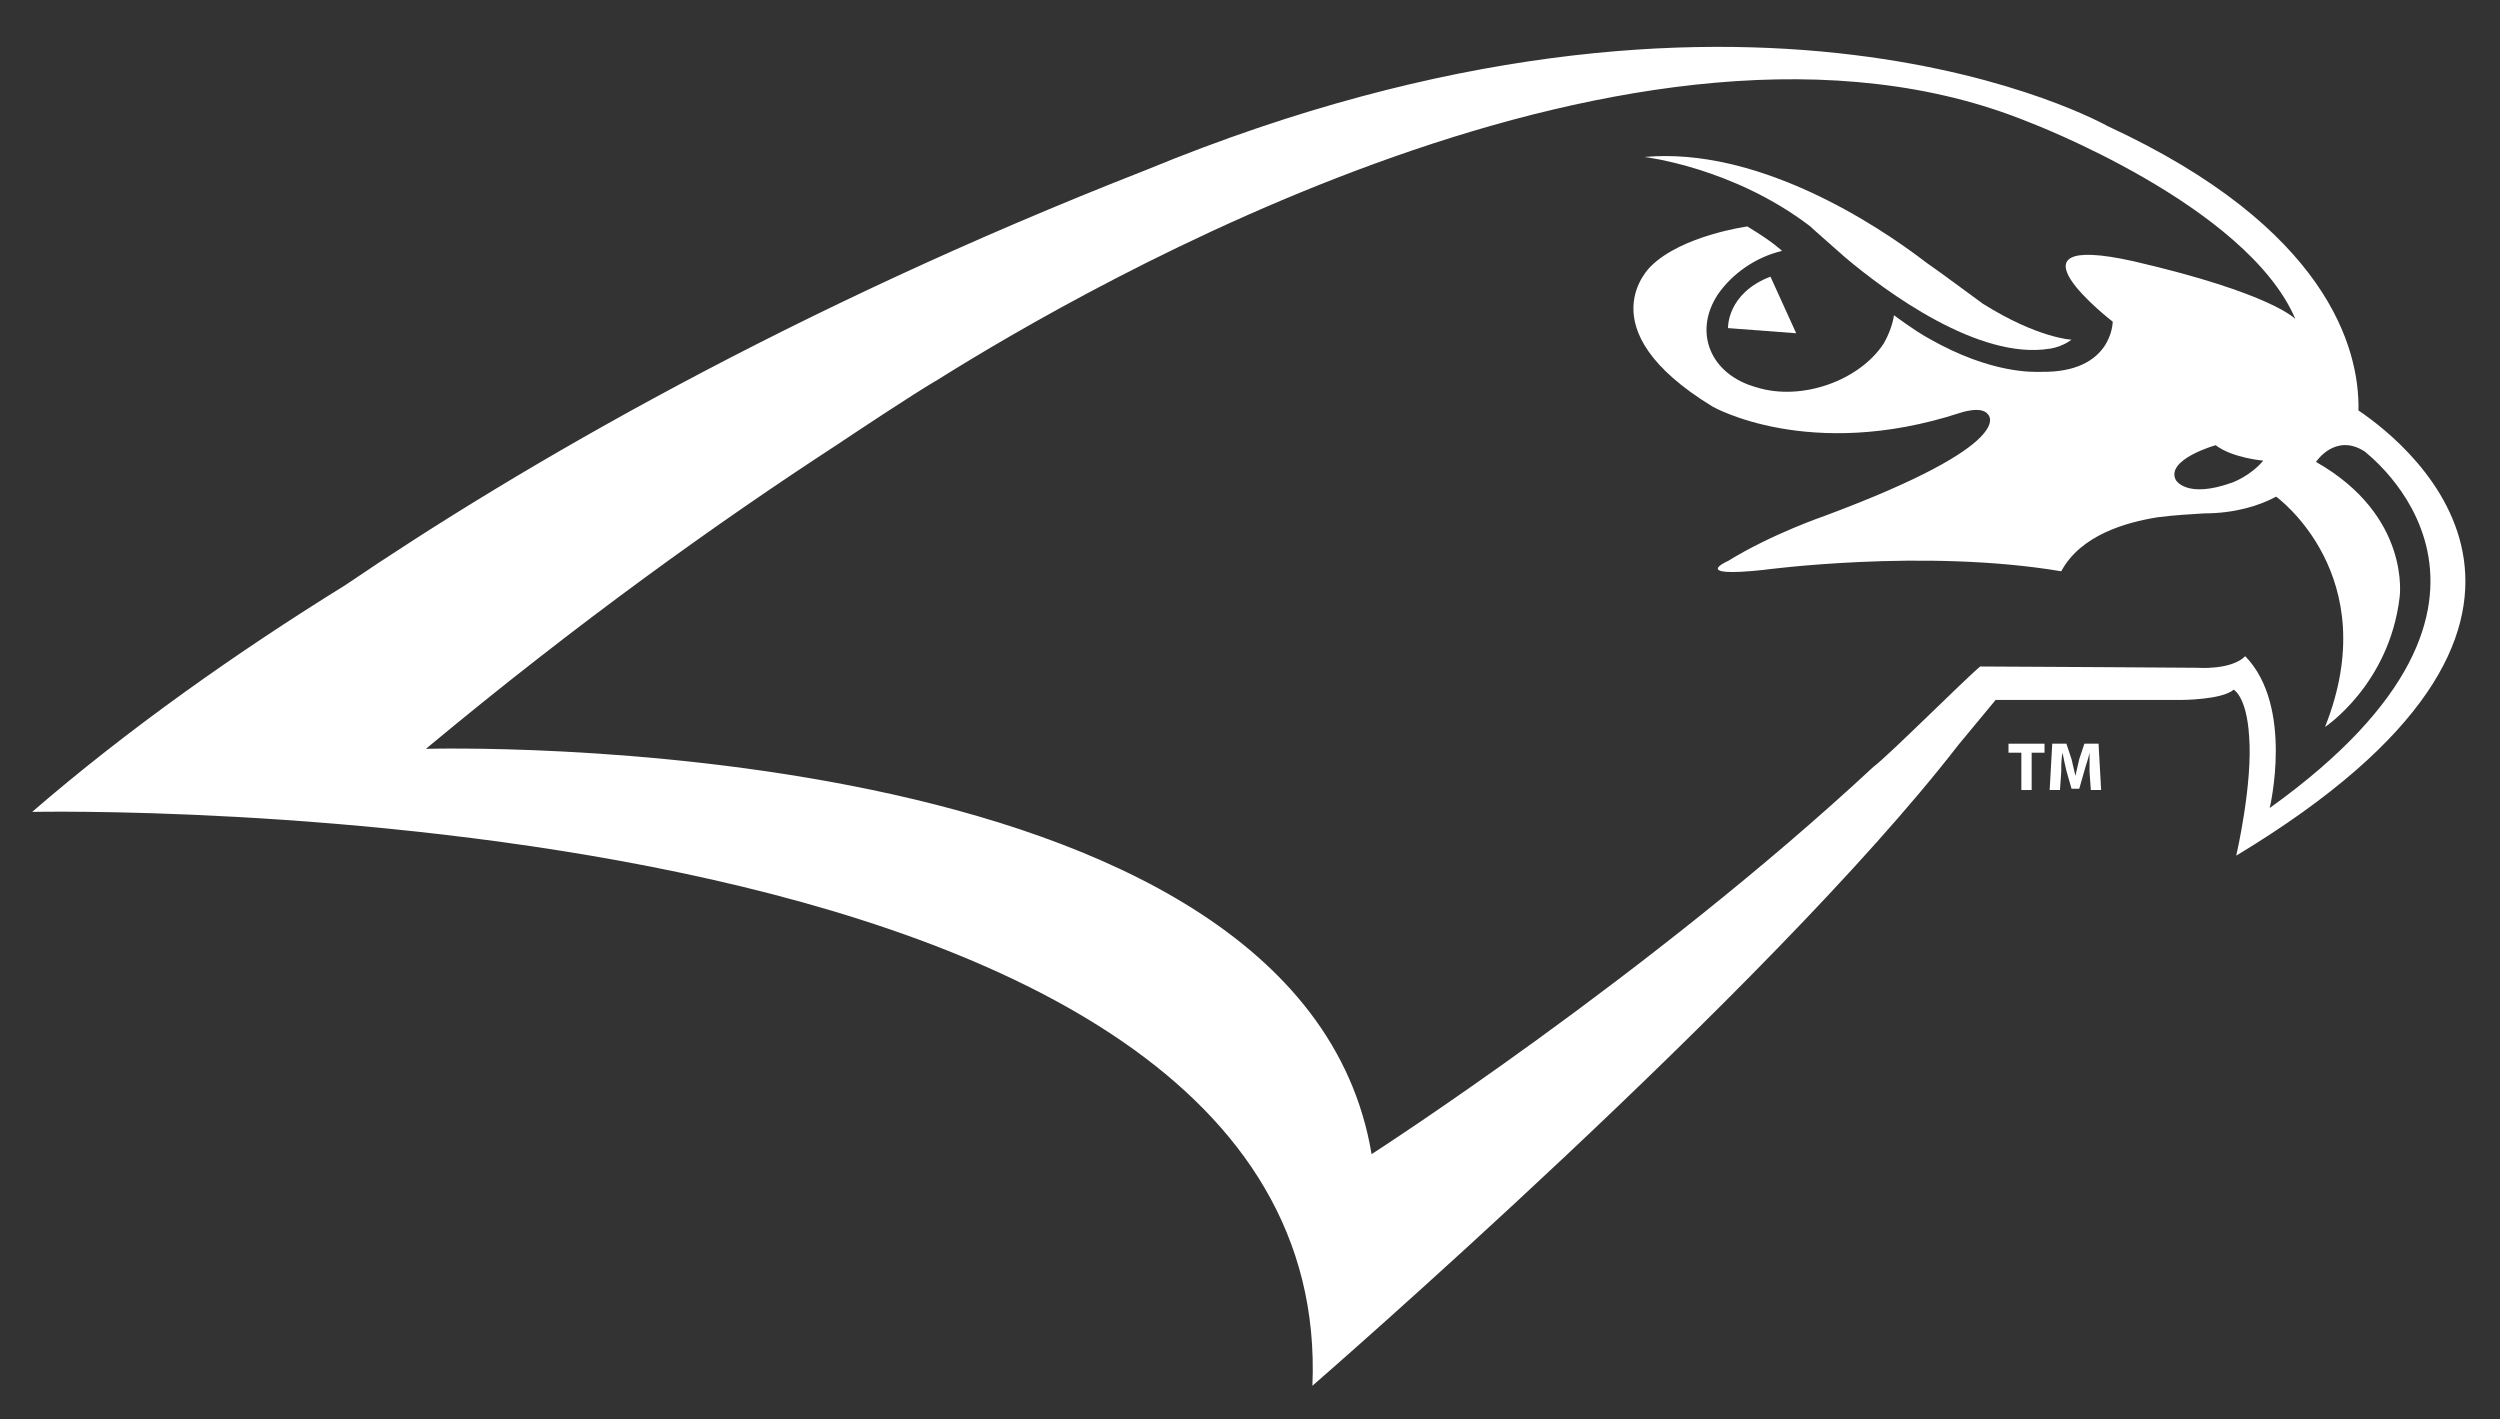 <?xml version="1.0" encoding="utf-8"?>
<!-- Generator: Adobe Illustrator 24.0.1, SVG Export Plug-In . SVG Version: 6.00 Build 0)  -->
<svg version="1.1" id="Layer_1" xmlns="http://www.w3.org/2000/svg" xmlns:xlink="http://www.w3.org/1999/xlink" x="0px" y="0px"
	 viewBox="0 0 194.3 110.3" style="enable-background:new 0 0 194.3 110.3;" xml:space="preserve">
<rect x="0" y="0" width="194.3" height="110.3" fill="#333333" stroke="none"/>
<style type="text/css">
	.st0{fill:#FFFFFF;}
</style>
<polygon class="st0" points="156.1,58.5 157.1,58.5 157.1,61.4 157.9,61.4 157.9,58.5 158.9,58.5 158.9,57.8 156.1,57.8 "/>
<path class="st0" d="M162,57.8l-0.4,1.2c-0.1,0.4-0.2,0.9-0.3,1.3h0c-0.1-0.4-0.2-0.9-0.3-1.3l-0.4-1.2h-1.1l-0.2,3.6h0.8l0.1-1.4
	c0-0.5,0-1,0.1-1.5h0c0.1,0.5,0.2,1,0.3,1.4l0.4,1.4h0.6l0.4-1.4c0.1-0.4,0.3-0.9,0.4-1.4h0c0,0.5,0,1.1,0,1.5l0.1,1.4h0.8l-0.2-3.6
	H162z"/>
<path class="st0" d="M183.3,31.9c0.1-4.8-2.4-14.2-19.5-22.1c0,0-27.9-15.9-74.7,3.4c-27.6,10.8-48.6,23-62.3,32.3
	C18.4,50.7,9.9,56.7,2.5,63.1c0,0,101.5-2.2,99.5,44.6c0,0,35.5-30.8,50.2-49.8l2.9-3.5l14.4,0c0,0,3.2,0,4.1-0.8c0,0,1,0.5,1.2,3.6
	c0.3,3.7-1,9.3-1,9.3C204,48.3,187.6,34.8,183.3,31.9z M176.4,62.8c0,0,1.9-7.9-1.9-11.8c-1.1,1.1-3.7,0.9-3.7,0.9
	s-14.7-0.1-16.9-0.1c-1.1,0.9-7.2,7-8.3,7.8c-17.4,16.2-39,30.1-39,30.1C101,56.2,33.1,58.2,33.1,58.2C45,48.3,55.8,40.6,65,34.6
	c1.2-0.8,6-4,7.9-5.1c11.5-7.2,54.7-32.3,84.8-20c0,0,16.9,6.4,20.7,15.3c0,0-1.8-2-12.6-4.5c-10.8-2.4-1.6,4.7-1.6,4.7s0,4-5.6,3.9
	c-0.5,0-3.8,0.2-8.7-2.6c-1.1-0.6-2.7-1.8-2.7-1.8c-0.1,0.7-0.4,1.5-0.8,2.2c-1.9,2.9-6.4,4.5-9.9,3.4c-3.6-1-4.9-4.3-3-7.2
	c1.1-1.6,2.9-2.9,5-3.4c0,0-0.7-0.7-2.7-1.9c0,0-5.1,0.7-7.5,3.1c0,0-5.2,4.8,4.8,10.9c0,0,7.5,4.3,19.2,0.5c0,0,1.7-0.6,2.2,0.1
	c0,0,2.6,2.2-12.7,7.9c0,0-4.1,1.4-7.5,3.5c0,0-3,1.3,2.7,0.7c0,0,12.5-1.7,23.2,0.1c1.5-2.8,5-3.8,7.5-4.2c1.6-0.2,2.3-0.2,3.6-0.3
	c2.4,0,4.3-0.6,5.6-1.3c0,0,8.5,6.1,3.8,17.9c0,0,5-3.3,5.8-10.1c0,0,0.9-6.3-6.5-10.5c0,0,1.5-2.3,3.8-0.8
	C183.7,35.1,199.3,46.4,176.4,62.8z M175.9,35.8c-1,1.2-2.4,1.7-2.4,1.7c-3.6,1.3-4.4-0.2-4.4-0.2c-0.8-1.6,3.1-2.7,3.1-2.7
	C173.5,35.6,175.9,35.8,175.9,35.8z"/>
<path class="st0" d="M143.4,20c3.2,2.7,10.4,8,15.9,7.1c0,0,0.9-0.1,1.7-0.7c0,0-2.6-0.1-6.9-2.8c-0.7-0.5-3.1-2.3-4.4-3.2
	c-3.9-3-13.1-9-21.9-8.2c0,0,6.9,0.8,12.9,5.4C141,17.9,142.4,19.1,143.4,20z"/>
<path class="st0" d="M134.3,25.5l5.3,0.4l-2-4.4C134.2,22.8,134.3,25.5,134.3,25.5z"/>
</svg>

